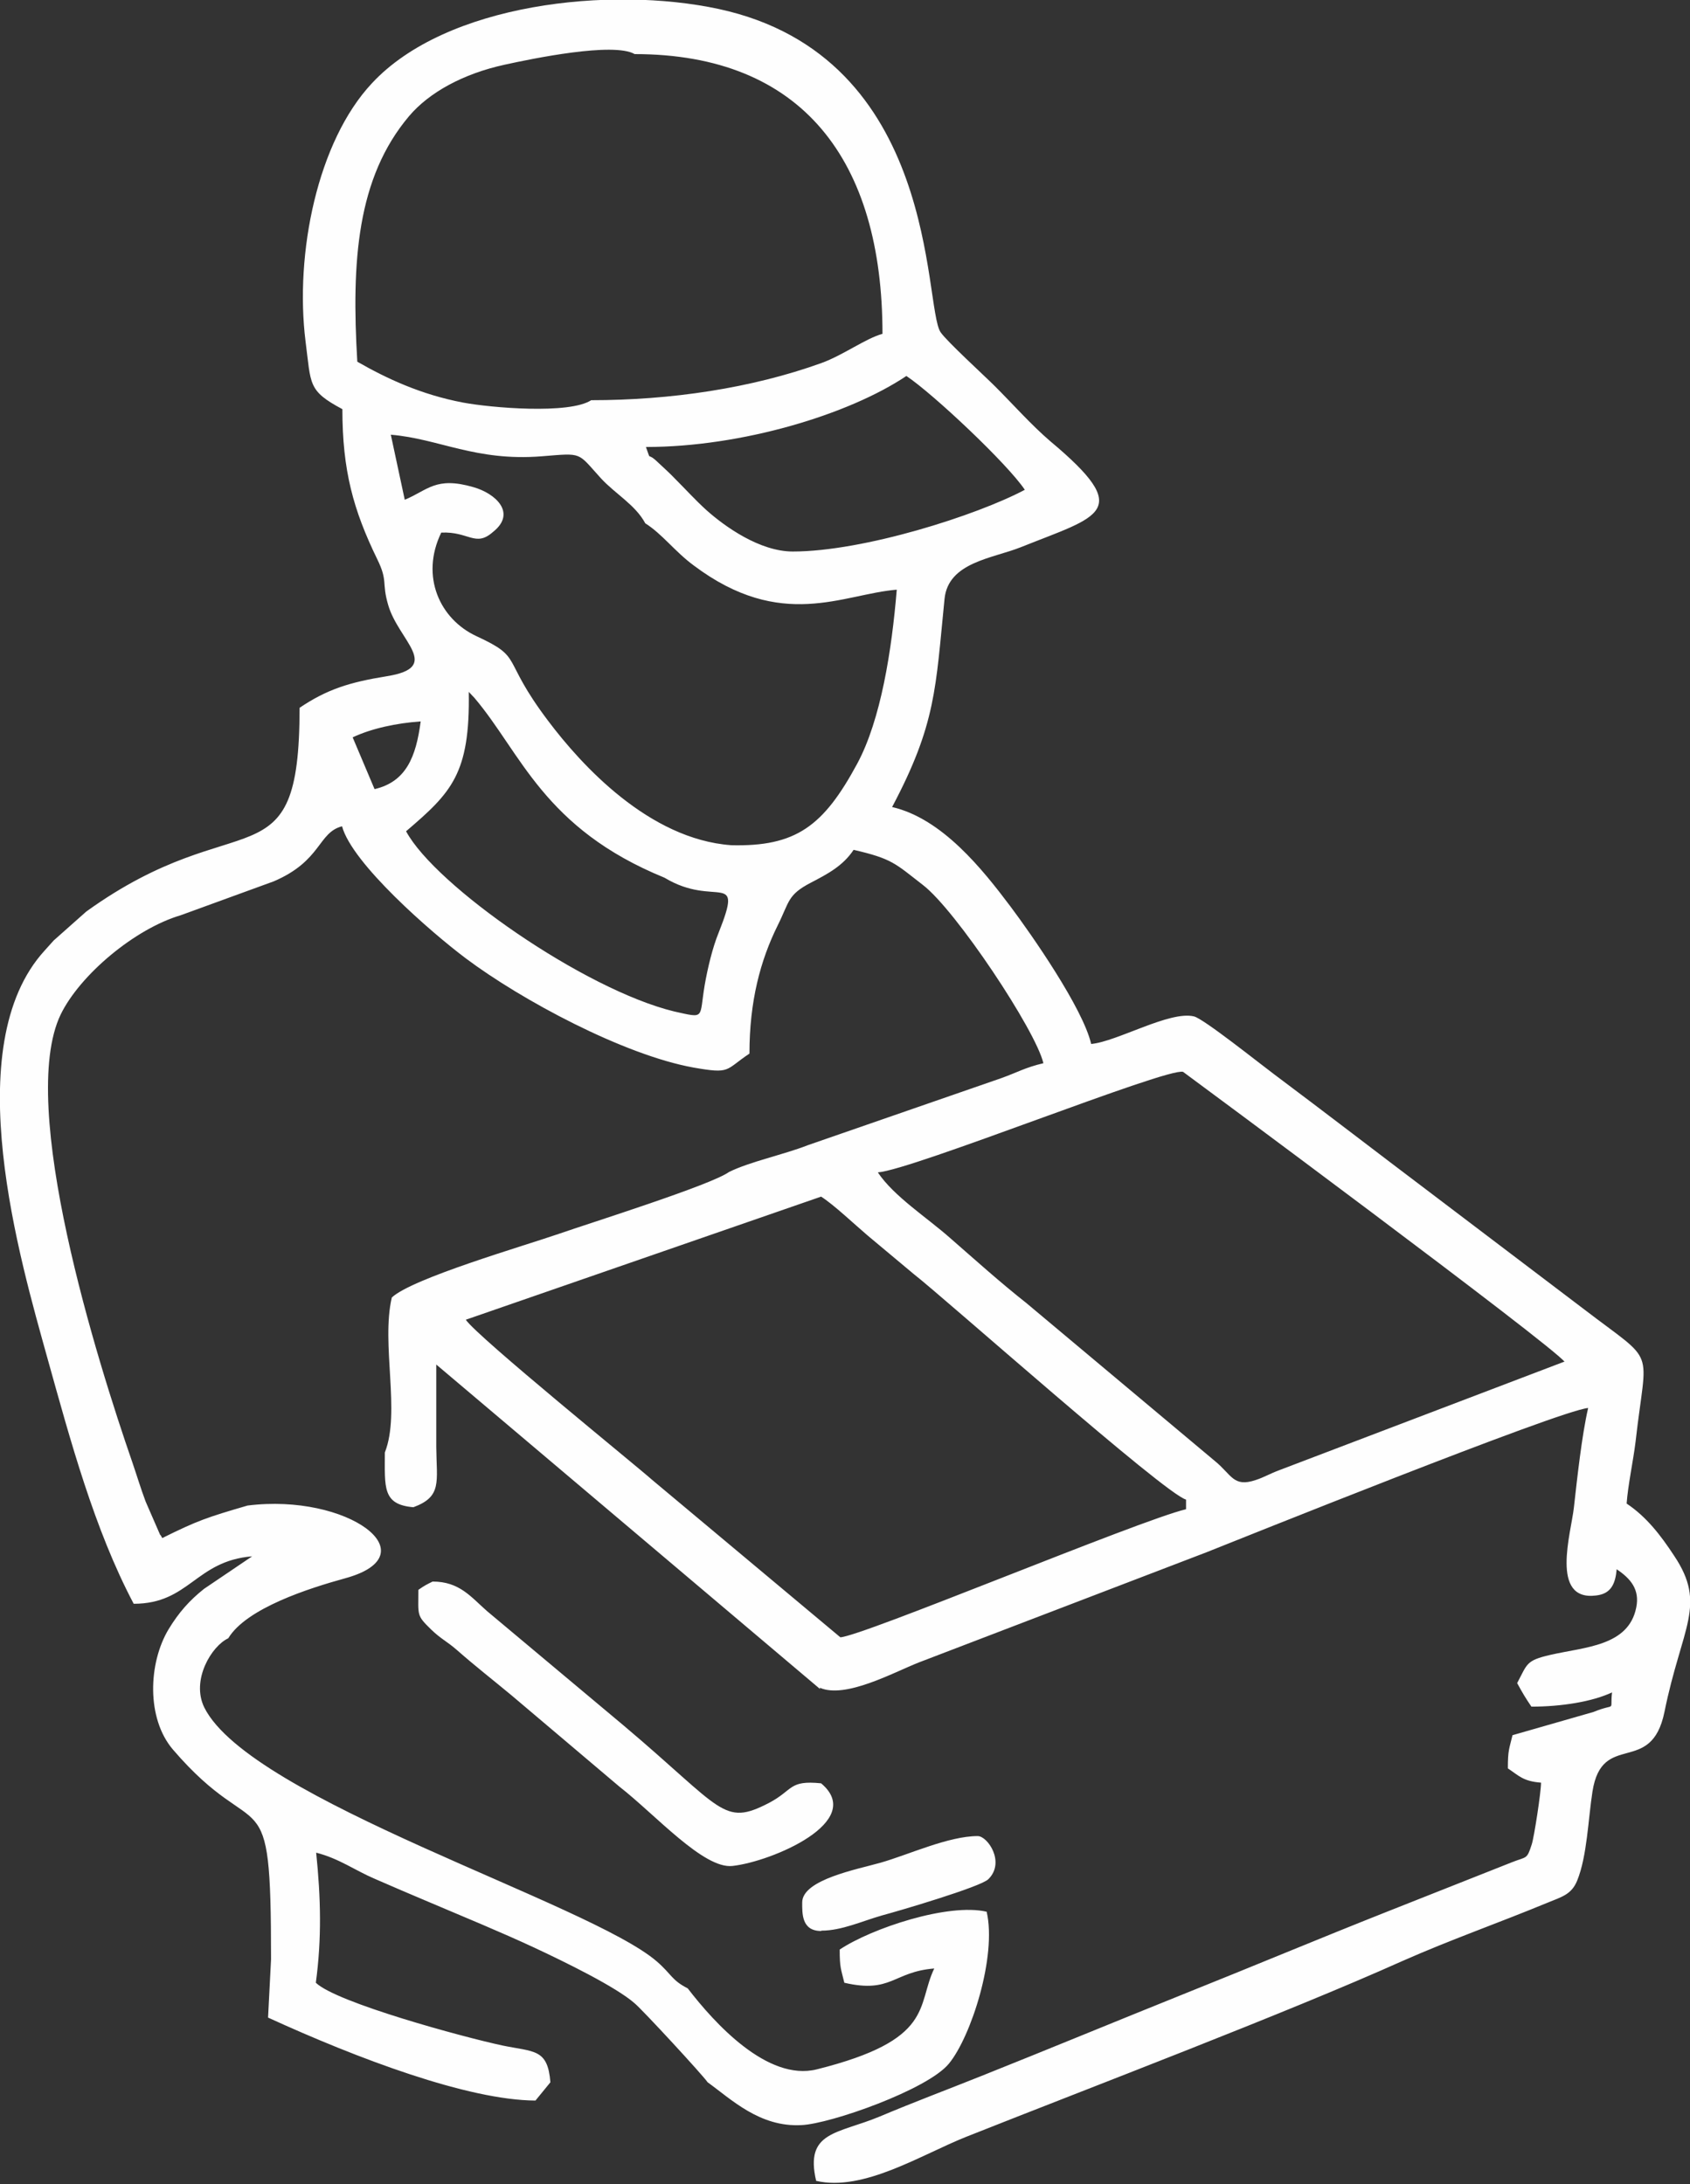 <?xml version="1.0" encoding="UTF-8"?>
<!DOCTYPE svg PUBLIC "-//W3C//DTD SVG 1.1//EN" "http://www.w3.org/Graphics/SVG/1.1/DTD/svg11.dtd">
<!-- Creator: CorelDRAW -->
<svg xmlns="http://www.w3.org/2000/svg" xml:space="preserve" width="9.695mm" height="12.527mm" version="1.1" style="shape-rendering:geometricPrecision; text-rendering:geometricPrecision; image-rendering:optimizeQuality; fill-rule:evenodd; clip-rule:evenodd"
viewBox="0 0 50.94 65.82"
 xmlns:xlink="http://www.w3.org/1999/xlink"
 xmlns:xodm="http://www.corel.com/coreldraw/odm/2003">
 <rect x="0" y="0" width="50.94" height="65.82" fill="#333333" stroke="none"/>
 <defs>
  <style type="text/css">
   <![CDATA[
    .fil0 {fill:#FEFEFE}
   ]]>
  </style>
 </defs>
 <g id="Layer_x0020_1">
  <path class="fil0" d="M25.32 49.34c0.6,0 9,-3.52 10.43,-3.86l0 -0.29c-0.64,-0.17 -7.31,-6.1 -8.2,-6.79l-1.4 -1.17c-0.4,-0.34 -1.01,-0.92 -1.4,-1.17l-10.71 3.71c0.34,0.51 5.2,4.45 5.61,4.82l5.68 4.75zm-0.57 4.4c1.37,1.15 -1.49,2.36 -2.67,2.49 -0.87,0.1 -2.33,-1.55 -3.41,-2.39l-3.25 -2.75c-0.59,-0.49 -1.07,-0.86 -1.64,-1.36 -0.32,-0.28 -0.48,-0.33 -0.79,-0.63 -0.44,-0.43 -0.38,-0.41 -0.38,-1.19 0.2,-0.14 0.25,-0.16 0.43,-0.25 0.81,-0 1.15,0.46 1.64,0.89l4.12 3.45c3,2.53 2.99,3.05 4.38,2.33 0.74,-0.39 0.59,-0.69 1.57,-0.59zm0 4.45c-0.59,0 -0.57,-0.53 -0.57,-0.86 0,-0.69 1.67,-1 2.37,-1.2 0.84,-0.24 2.04,-0.8 2.92,-0.8 0.3,0 0.84,0.79 0.32,1.3 -0.23,0.23 -2.71,0.96 -3.2,1.09 -0.6,0.17 -1.22,0.46 -1.83,0.46zm22.42 -17.14c-0.31,-0.46 -11.49,-8.74 -11.51,-8.75 -0.48,-0.14 -8.14,2.95 -9.2,3.03 0.48,0.72 1.48,1.36 2.17,1.97 0.78,0.68 1.5,1.33 2.31,1.97l5.67 4.75c0.52,0.42 0.56,0.81 1.24,0.58 0.25,-0.08 0.4,-0.18 0.72,-0.3l8.59 -3.27zm-26.85 -10.57c0.95,0.21 0.75,0.22 0.92,-0.79 0.09,-0.52 0.24,-1.14 0.42,-1.58 0.77,-1.94 -0.09,-0.73 -1.63,-1.66 -3.65,-1.49 -4.32,-3.76 -5.73,-5.42l-0.17 -0.18c0.04,2.47 -0.52,3.03 -1.89,4.2 0.88,1.64 5.37,4.77 8.08,5.43zm-9.03 -6.7c0.95,-0.22 1.25,-0.97 1.39,-2.04 -0.72,0.05 -1.48,0.21 -2.05,0.48l0.66 1.56zm12.6 -7.16c2.14,0 5.55,-1.09 7,-1.86 -0.52,-0.78 -2.76,-2.89 -3.57,-3.43 -1.73,1.16 -4.96,2.14 -7.85,2.14 0.18,0.49 -0.01,0.1 0.38,0.48 0.21,0.2 0.31,0.28 0.51,0.49 0.33,0.33 0.59,0.62 0.93,0.93 0.56,0.5 1.61,1.25 2.61,1.25zm-1.86 8.85c1.96,0.05 2.79,-0.57 3.81,-2.46 0.71,-1.32 1.04,-3.41 1.19,-5.24 -1.62,0.13 -3.47,1.26 -6.12,-0.73 -0.57,-0.42 -0.95,-0.95 -1.46,-1.27 -0.3,-0.56 -0.91,-0.89 -1.34,-1.36 -0.72,-0.79 -0.53,-0.76 -1.78,-0.66 -1.99,0.16 -3.1,-0.53 -4.55,-0.65l0.42 1.96c0.7,-0.29 0.93,-0.71 2.07,-0.38 0.67,0.19 1.31,0.78 0.59,1.35 -0.53,0.47 -0.73,-0.02 -1.56,0.02 -0.64,1.32 -0.04,2.61 1.06,3.12 1.45,0.67 0.71,0.63 2.16,2.55 1,1.33 3.04,3.57 5.52,3.75zm-2.9 -23.84c-0.64,-0.37 -3.1,0.14 -3.92,0.32 -1.24,0.27 -2.27,0.83 -2.88,1.55 -1.57,1.86 -1.74,4.37 -1.56,7.4 0.89,0.51 1.92,0.99 3.18,1.23 0.85,0.16 3.21,0.36 3.87,-0.07 2.4,0 4.83,-0.36 6.94,-1.12 0.66,-0.24 1.33,-0.74 1.84,-0.88 0,-5.22 -2.41,-8.43 -7.47,-8.43zm5.59 49.27l-11.57 -9.78c0,0.83 -0,1.66 0,2.49 0.01,1.05 0.18,1.49 -0.69,1.81 -0.94,-0.08 -0.86,-0.6 -0.86,-1.65 0.48,-1.21 -0.12,-3.26 0.21,-4.67 0.62,-0.58 3.97,-1.55 5.07,-1.93 0.92,-0.32 4.55,-1.46 5.09,-1.85 0.62,-0.31 1.67,-0.53 2.38,-0.81l5.83 -2.02c0.5,-0.18 0.72,-0.32 1.27,-0.45 -0.23,-0.99 -2.64,-4.61 -3.63,-5.37 -0.84,-0.65 -0.92,-0.79 -2.09,-1.06 -0.32,0.48 -0.77,0.72 -1.29,0.99 -0.71,0.37 -0.64,0.57 -1,1.29 -0.52,1.05 -0.85,2.28 -0.85,3.86 -0.75,0.5 -0.55,0.62 -1.69,0.42 -2.1,-0.38 -5.18,-2.03 -6.86,-3.29 -1.04,-0.78 -3.43,-2.86 -3.73,-3.98 -0.73,0.19 -0.61,1.04 -2.06,1.66l-2.8 1.02c-1.39,0.41 -3.04,1.8 -3.62,2.99 -1.32,2.74 1.11,10.47 2.16,13.5 0.15,0.44 0.24,0.75 0.4,1.18l0.44 1.01c0.01,-0.02 0.04,0.06 0.06,0.09 1.07,-0.53 1.34,-0.62 2.57,-0.98 3.02,-0.38 5.53,1.48 2.95,2.19 -1.09,0.3 -2.98,0.9 -3.53,1.81 -0.5,0.23 -1.13,1.26 -0.72,2.09 1.4,2.78 11.61,5.89 13.64,7.65 0.45,0.39 0.44,0.56 0.93,0.81 0.8,1.04 2.4,2.81 3.89,2.44 3.56,-0.89 3,-1.91 3.54,-3.04 -1.24,0.1 -1.29,0.76 -2.71,0.43 -0.1,-0.42 -0.14,-0.44 -0.14,-1 0.96,-0.64 3.27,-1.41 4.43,-1.14 0.31,1.34 -0.47,3.77 -1.14,4.58 -0.64,0.78 -3.56,1.81 -4.44,1.85 -1.26,0.07 -2.12,-0.78 -2.83,-1.29 -0.15,-0.22 -1.94,-2.16 -2.2,-2.38 -0.57,-0.5 -2.11,-1.25 -3.03,-1.68 -1.01,-0.47 -2.13,-0.93 -3.19,-1.38 -0.52,-0.22 -1.11,-0.47 -1.61,-0.69 -0.61,-0.26 -1.07,-0.61 -1.77,-0.79 0.14,1.36 0.17,2.59 -0.01,3.92 0.62,0.6 4.45,1.64 5.62,1.89 0.96,0.2 1.37,0.09 1.45,1.11l-0.45 0.55c-2.03,-0.01 -5.35,-1.26 -8.06,-2.5l0.09 -1.76c0,-5.72 -0.35,-3.28 -2.96,-6.32 -0.8,-0.94 -0.74,-2.6 -0.13,-3.62 0.31,-0.51 0.63,-0.87 1.07,-1.22l1.45 -0.98c-1.71,0.14 -1.89,1.43 -3.57,1.43 -1.19,-2.25 -1.91,-4.93 -2.6,-7.4 -0.81,-2.92 -2.73,-9.4 -0.08,-12.29 0.09,-0.1 0.2,-0.22 0.27,-0.3l0.98 -0.87c4.64,-3.34 6.43,-0.7 6.43,-6.14 0.83,-0.56 1.51,-0.77 2.62,-0.95 1.71,-0.27 0.36,-1.07 0.05,-2.15 -0.2,-0.68 -0,-0.71 -0.33,-1.38 -0.72,-1.48 -1.05,-2.67 -1.05,-4.52 -1.05,-0.56 -0.94,-0.74 -1.11,-2.04 -0.33,-2.65 0.36,-6.03 2,-7.78 2.24,-2.41 7.18,-2.94 10.45,-2.24 6.67,1.44 6.17,8.96 6.69,9.74 0.18,0.27 1.32,1.31 1.65,1.64 0.53,0.53 1.09,1.16 1.65,1.64 2.56,2.14 1.49,2.25 -0.88,3.2 -0.85,0.34 -2.19,0.45 -2.3,1.56 -0.27,2.69 -0.25,3.76 -1.58,6.27 1.51,0.35 2.72,1.87 3.57,3 0.63,0.84 2.18,3.06 2.43,4.14 0.78,-0.07 2.37,-1.01 3.1,-0.83 0.29,0.07 1.98,1.42 2.41,1.74 1.63,1.22 3.08,2.34 4.71,3.57l4.63 3.51c2.23,1.71 1.89,1.05 1.56,3.99 -0.07,0.58 -0.23,1.31 -0.27,1.87 0.6,0.4 1.03,0.96 1.43,1.57 1,1.49 0.23,2.14 -0.29,4.71 -0.4,1.95 -1.88,0.55 -2.17,2.4 -0.13,0.83 -0.16,1.94 -0.46,2.68 -0.17,0.42 -0.46,0.49 -0.9,0.67 -1.5,0.62 -2.91,1.11 -4.38,1.76 -3.5,1.57 -9.35,3.79 -13.13,5.29 -1.36,0.54 -3.1,1.66 -4.53,1.33 -0.35,-1.5 0.65,-1.41 1.92,-1.94 1.07,-0.45 2.01,-0.8 3.06,-1.22 2.03,-0.81 4.01,-1.63 6.1,-2.47 2.1,-0.84 4.03,-1.65 6.1,-2.47l3.79 -1.5c0.45,-0.18 0.45,-0.07 0.6,-0.54 0.07,-0.21 0.28,-1.57 0.28,-1.86 -0.54,-0.04 -0.67,-0.21 -1,-0.43 0,-0.56 0.04,-0.58 0.14,-1l2.44 -0.7c0.71,-0.29 0.49,0.03 0.56,-0.59 -0.59,0.28 -1.53,0.43 -2.43,0.43 -0.19,-0.28 -0.26,-0.4 -0.43,-0.71 0.31,-0.58 0.26,-0.68 1,-0.85 1.04,-0.24 2.36,-0.26 2.59,-1.43 0.11,-0.54 -0.17,-0.87 -0.59,-1.15 -0.04,0.44 -0.17,0.74 -0.62,0.79 -1.4,0.18 -0.75,-1.9 -0.67,-2.65 0.1,-0.89 0.24,-2.18 0.43,-3 -0.86,0.07 -10.7,4.03 -11.51,4.35l-8.67 3.32c-0.76,0.3 -2.21,1.1 -2.98,0.76z"/>
 </g>
</svg>
